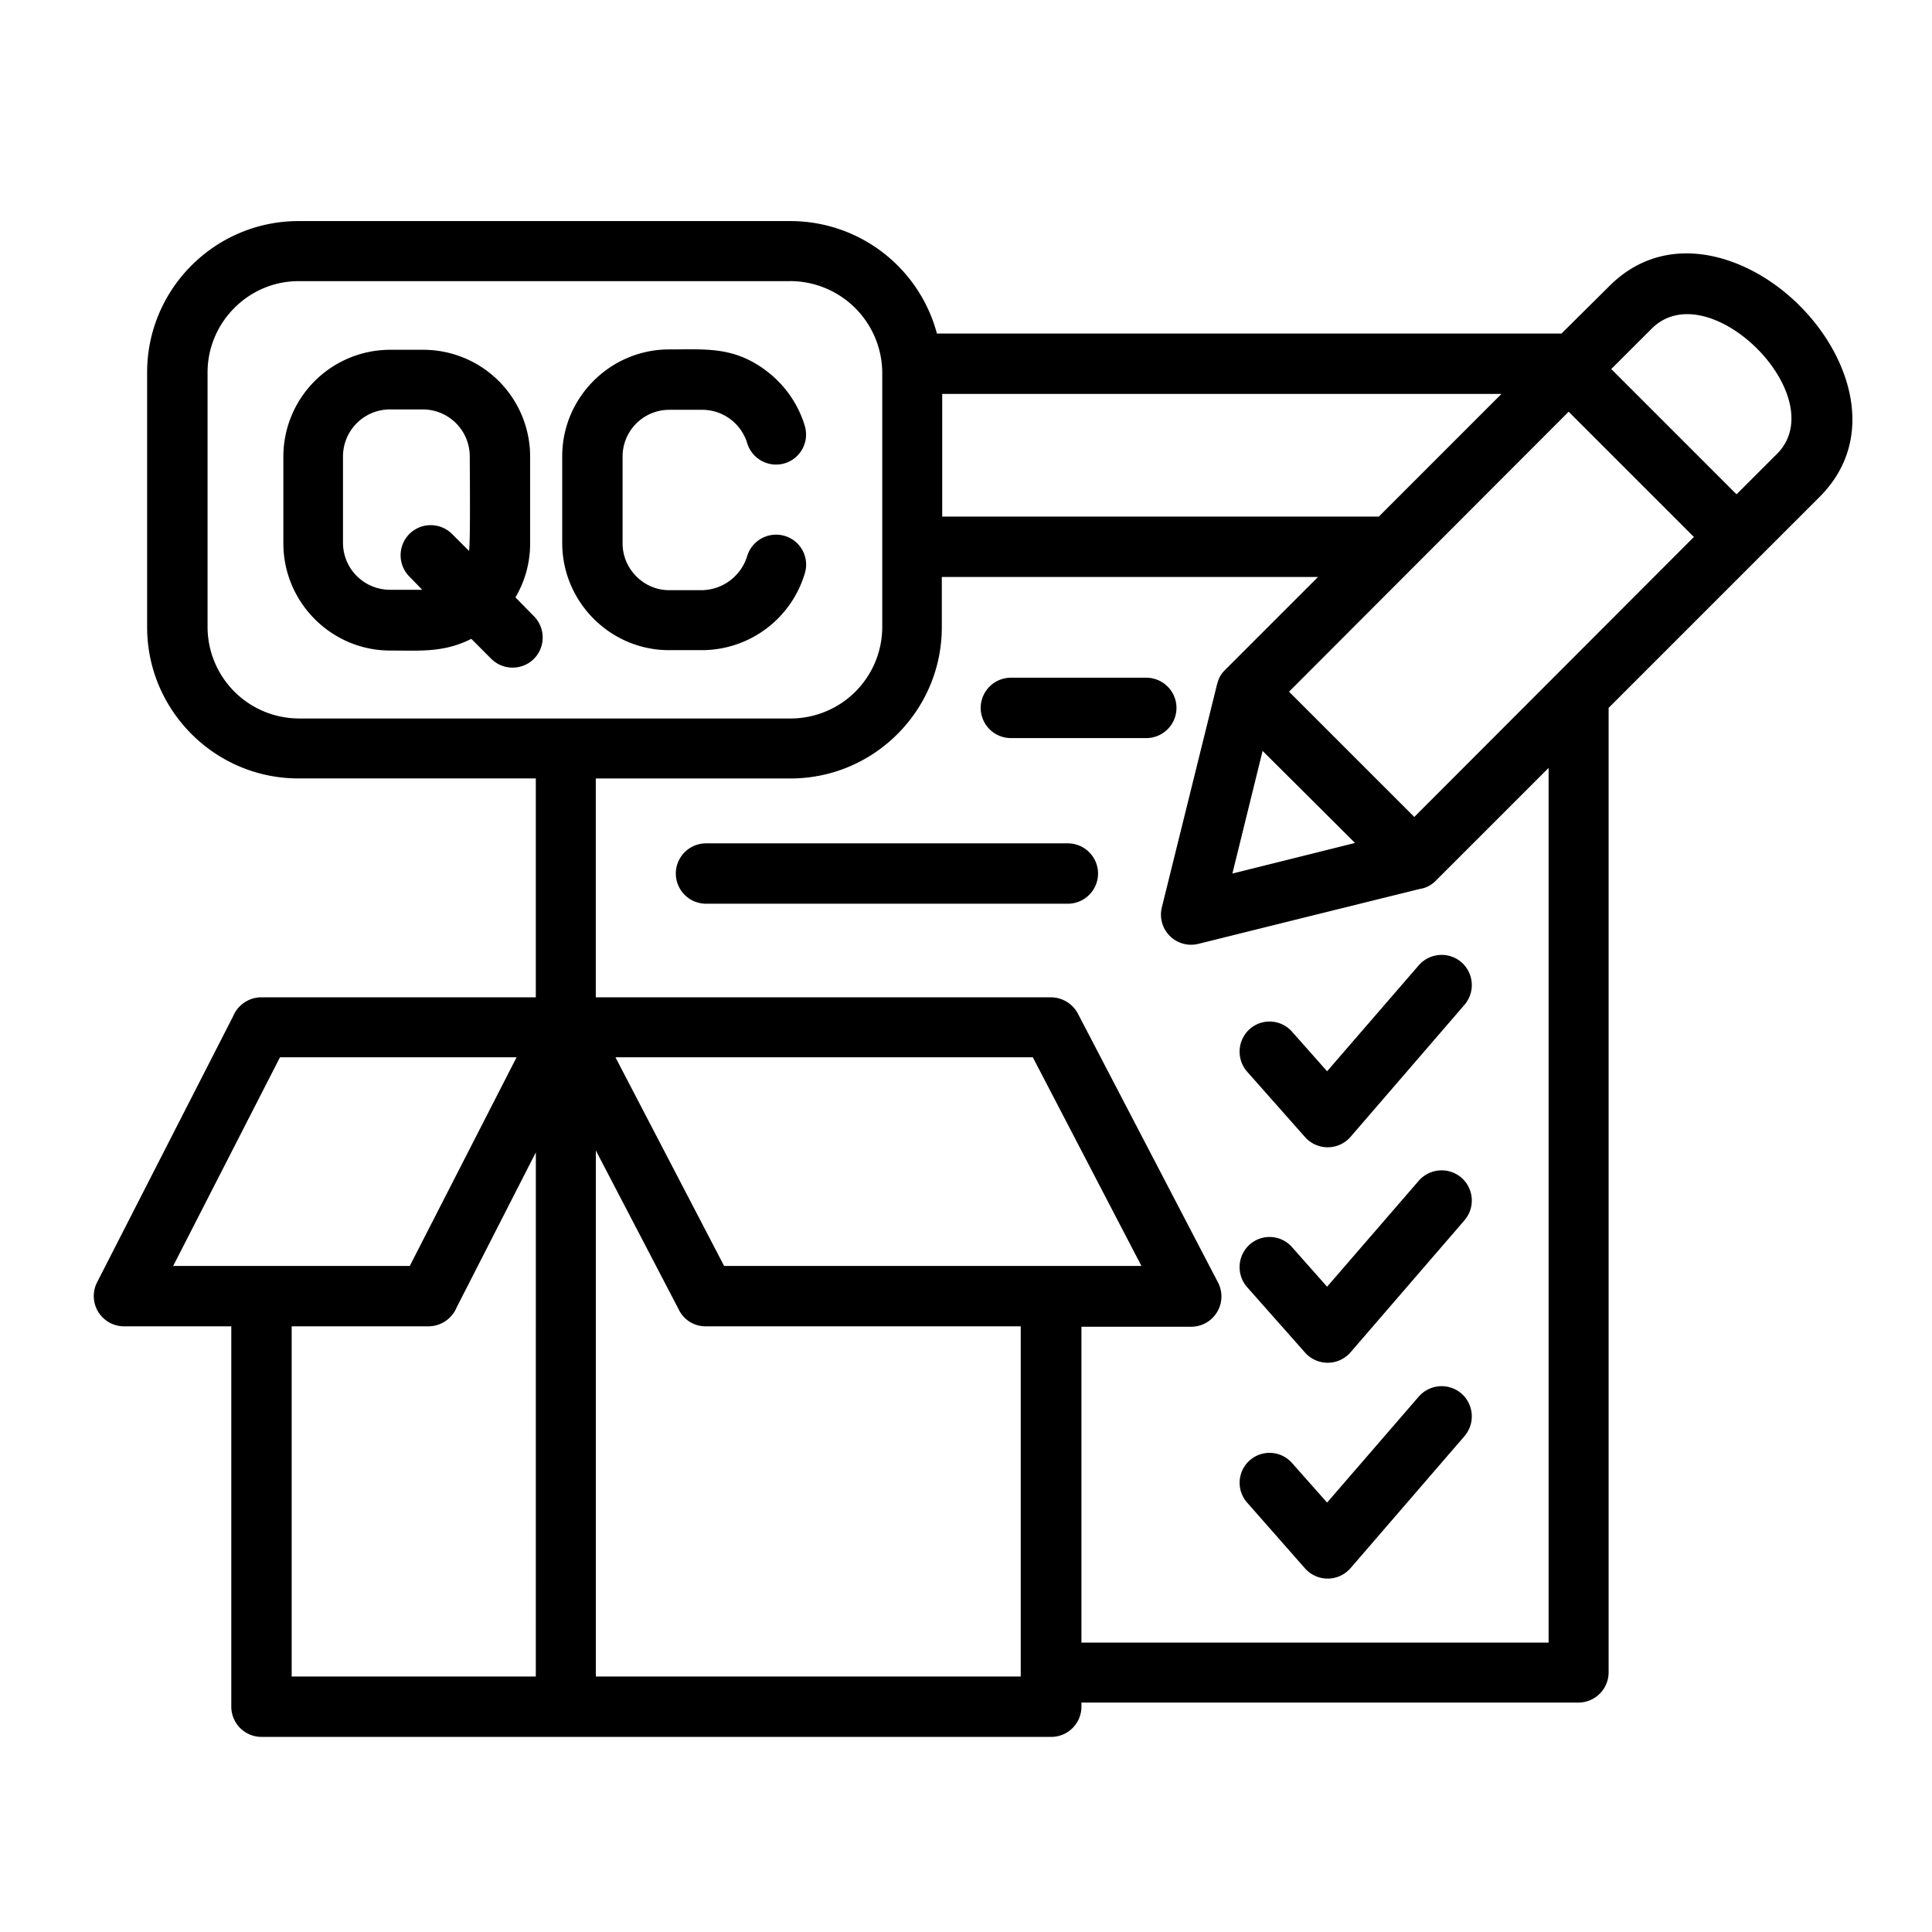 <svg xmlns="http://www.w3.org/2000/svg" width="60" height="60" fill="none"><path fill="#000" d="M31.394 22.922a.94.94 0 0 1-.938-.938.94.94 0 0 1 .938-.937H35.6a.94.94 0 0 1 .937.937.94.94 0 0 1-.937.938zm-9.469 5.144a.94.94 0 0 1-.937-.937.94.94 0 0 1 .937-.938h11.238a.94.94 0 0 1 .938.938.94.94 0 0 1-.938.937zM38.73 46.664a.93.93 0 0 1 .082-1.312.93.93 0 0 1 1.312.082l1.09 1.23 2.848-3.293a.943.943 0 0 1 1.324-.094c.387.34.434.926.094 1.325l-3.54 4.101a.94.94 0 0 1-1.405.012zm-.457-19.535 3.808-.95-2.87-2.859zm2.402 1.324-3.445.856a.936.936 0 0 1-1.149-1.125l1.7-6.868c.047-.199.105-.351.257-.503l2.895-2.895H29.249v1.559c0 2.59-2.109 4.699-4.699 4.699h-6.047v6.797h14.133c.375 0 .703.222.856.539l4.336 8.32a.94.94 0 0 1-.833 1.371h-3.41v9.809h14.508V23.848l-3.504 3.504a.87.87 0 0 1-.504.257zM53.93 15.352l1.254-1.254c1.77-1.77-2.121-5.66-3.89-3.891l-1.255 1.254zm-5.426-5.004 1.477-1.465c1.805-1.805 4.36-.95 5.918.62 1.57 1.571 2.414 4.114.62 5.919l-6.562 6.562v29.954a.94.94 0 0 1-.937.937H33.585v.129a.94.94 0 0 1-.937.937H8.12a.94.94 0 0 1-.937-.937V41.19h-3.34a.94.94 0 0 1-.832-1.359l4.23-8.273c.141-.34.481-.586.88-.586h8.519v-6.797H9.269c-2.59 0-4.7-2.11-4.7-4.7v-7.91c0-2.59 2.11-4.699 4.7-4.699H24.55a4.71 4.71 0 0 1 4.547 3.492h19.406zm-5.683 5.695 3.808-3.809H29.261v3.809zm9.785.633-3.89-3.89-8.684 8.695 3.89 3.89zM38.73 39.973a.943.943 0 0 1 .082-1.325.93.93 0 0 1 1.312.082l1.09 1.23 2.848-3.292a.943.943 0 0 1 1.324-.094c.387.34.434.926.094 1.324L41.94 42a.94.94 0 0 1-1.405.012zm0-6.692a.943.943 0 0 1 .082-1.324.93.93 0 0 1 1.312.082l1.09 1.23 2.848-3.292a.943.943 0 0 1 1.324-.094c.387.34.434.926.094 1.324l-3.54 4.102a.94.94 0 0 1-1.405.011zM23.203 17.273a.94.94 0 0 1 1.16-.632.93.93 0 0 1 .633 1.16 3.34 3.34 0 0 1-3.188 2.39h-1.031c-1.828 0-3.317-1.5-3.317-3.328v-2.695c0-1.828 1.5-3.316 3.317-3.316 1.16 0 2.004-.094 3.011.656.563.422.997 1.02 1.207 1.723a.935.935 0 0 1-.632 1.16.94.94 0 0 1-1.16-.633 1.46 1.46 0 0 0-1.395-1.031h-1.031a1.45 1.45 0 0 0-1.442 1.453v2.695c0 .797.657 1.453 1.442 1.453h1.031a1.495 1.495 0 0 0 1.395-1.055m-10.489.633a.94.94 0 0 1 0-1.324.94.94 0 0 1 1.324 0l.528.527c.047-.257.023-2.507.023-2.941a1.46 1.46 0 0 0-1.453-1.453h-1.031a1.46 1.46 0 0 0-1.453 1.453v2.695a1.46 1.46 0 0 0 1.453 1.453h1.008zm3.293.645.574.586a.94.94 0 0 1 0 1.324.94.94 0 0 1-1.324 0l-.62-.621c-.856.433-1.595.363-2.52.363-1.829 0-3.317-1.5-3.317-3.328V14.18a3.32 3.32 0 0 1 3.317-3.317h1.03a3.32 3.32 0 0 1 3.317 3.317v2.695c0 .61-.164 1.184-.457 1.676m8.543-9.82H9.27c-1.547 0-2.824 1.277-2.824 2.835v7.91a2.846 2.846 0 0 0 2.836 2.837h15.28a2.846 2.846 0 0 0 2.837-2.836v-7.91A2.863 2.863 0 0 0 24.55 8.73M31.7 41.19h-9.786a.92.92 0 0 1-.843-.539l-2.567-4.922v16.336H31.7zm.375-8.355H19.113l3.375 6.48h12.96zm-16.032 0H8.695l-3.317 6.48h7.348zm.598 2.953-2.46 4.816a.95.95 0 0 1-.88.586H9.058v10.875h7.582z"/></svg>